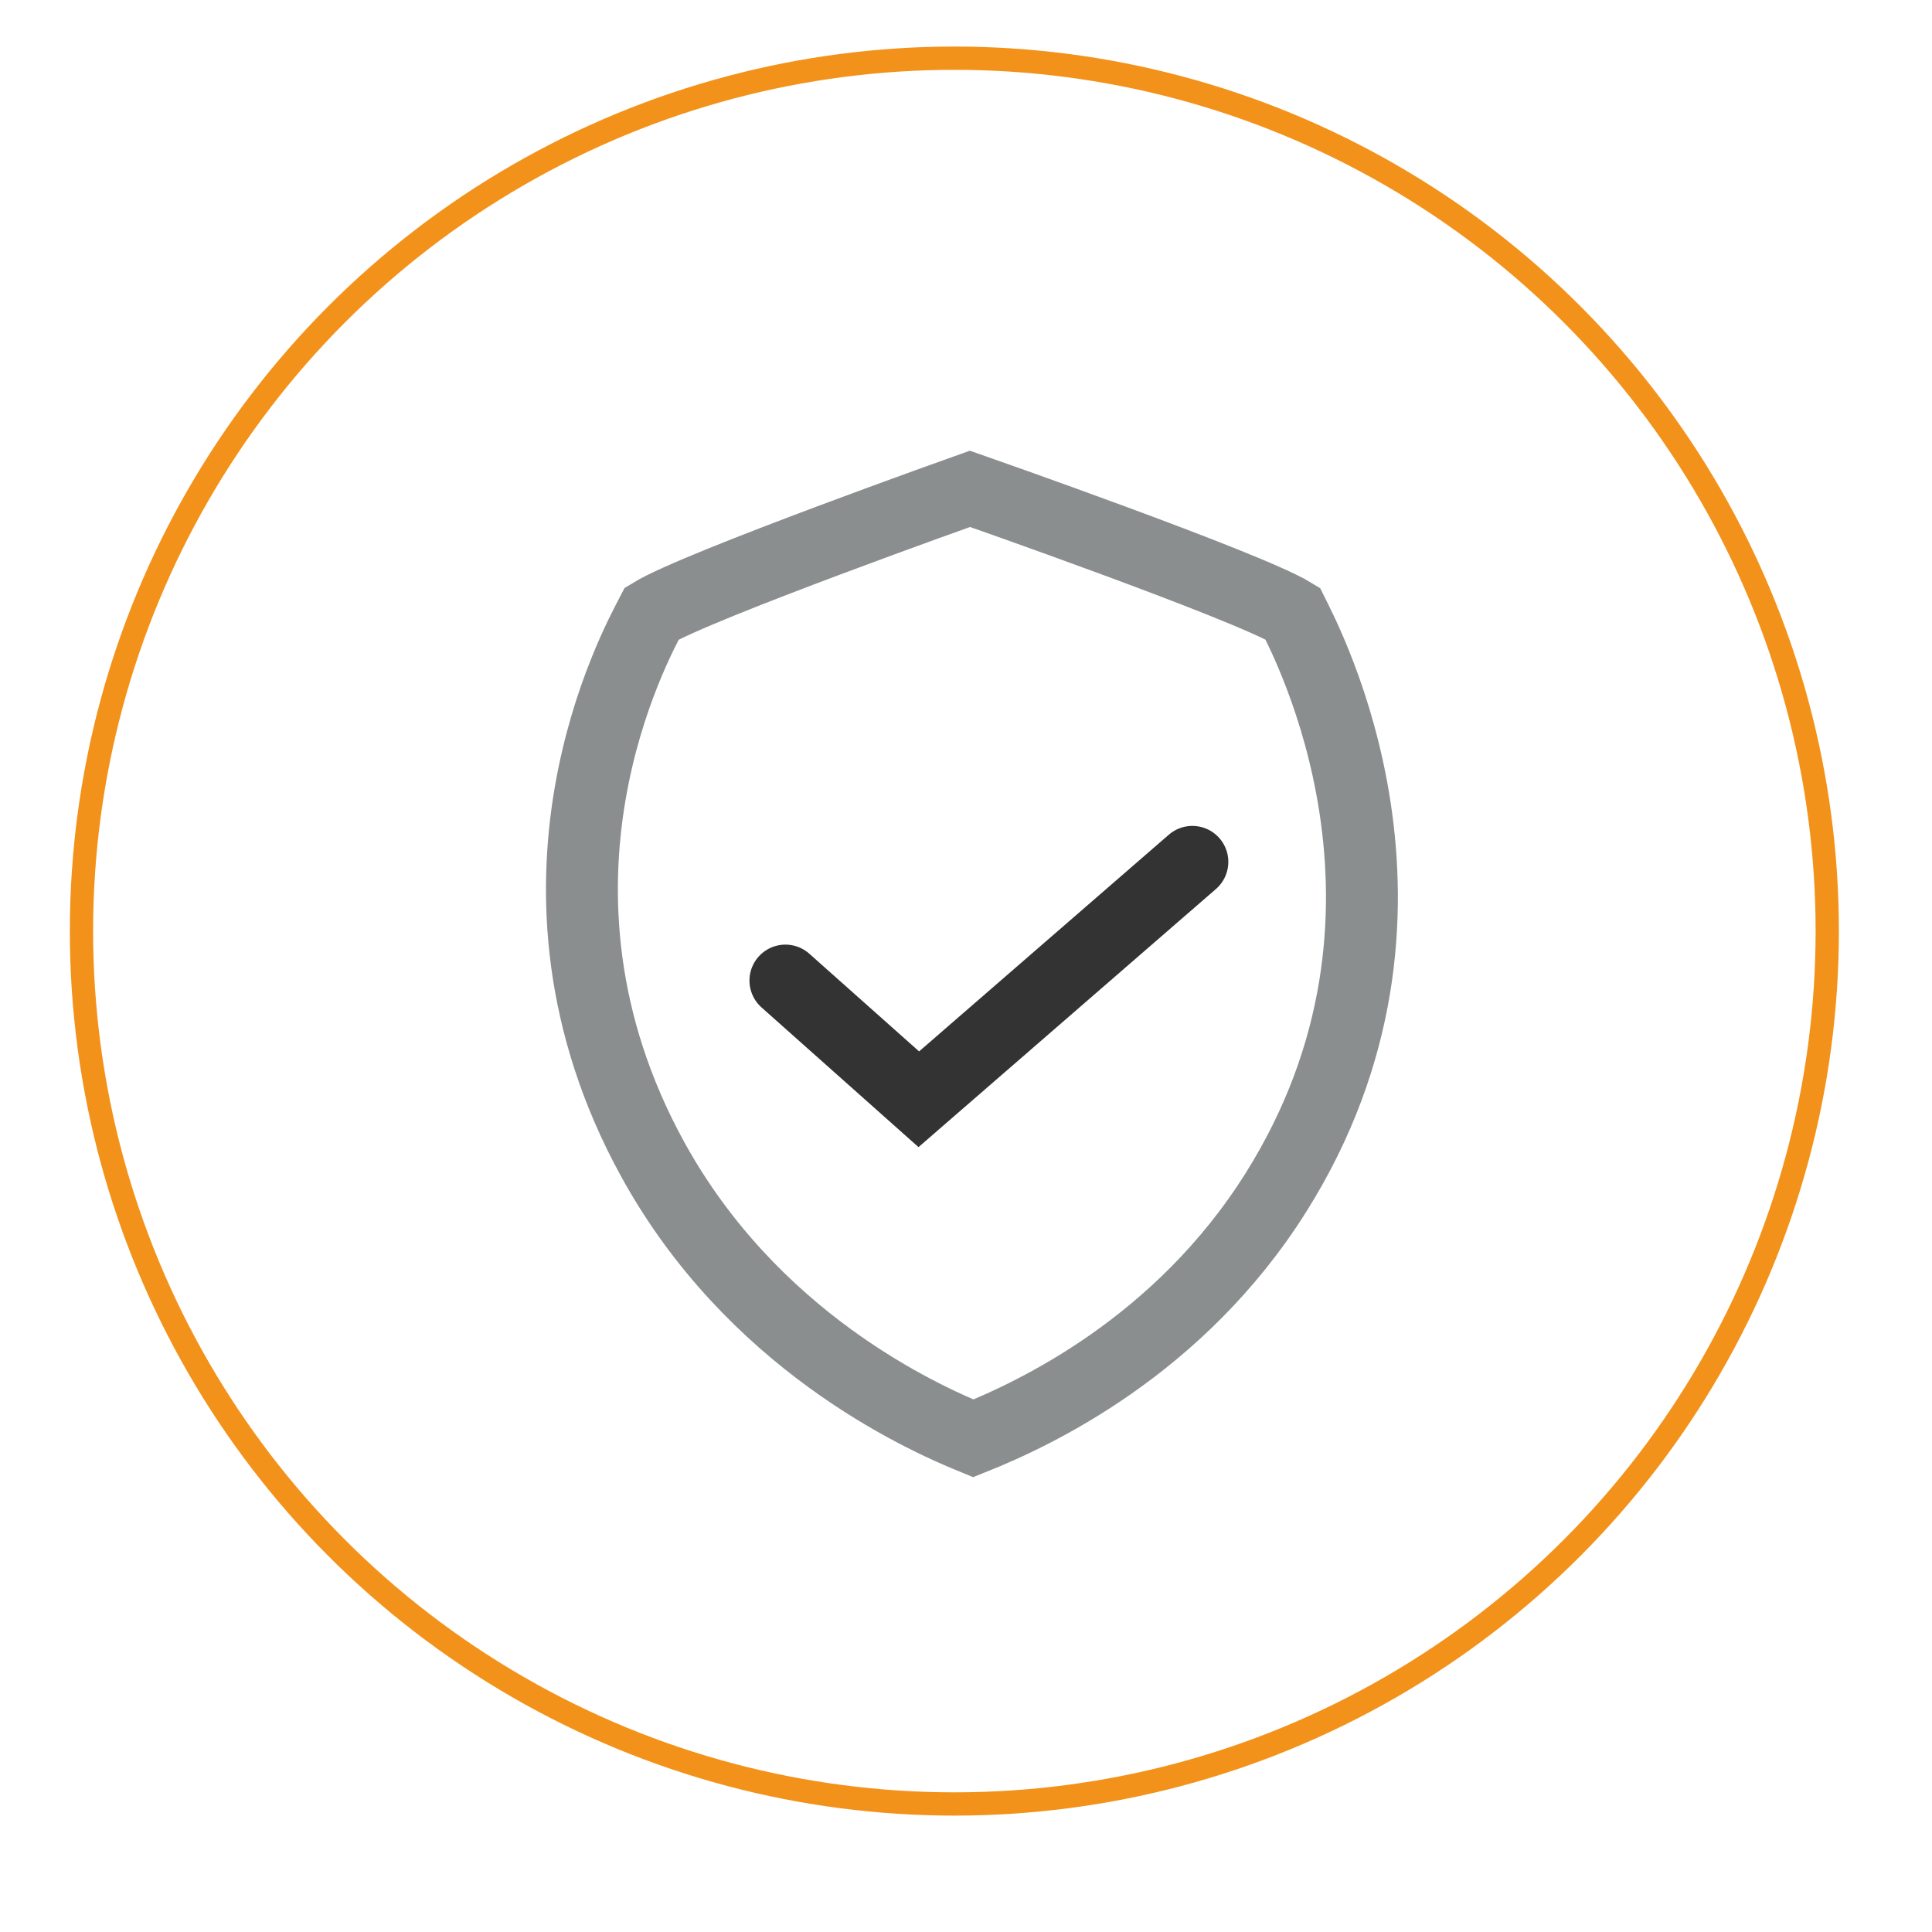 <?xml version="1.0" encoding="UTF-8"?>
<svg xmlns="http://www.w3.org/2000/svg" width="83" height="83" viewBox="0 0 83 83" fill="none">
  <path d="M33.742 42.126L39.472 47.225L51.225 37.026" stroke="#333333" stroke-width="3.089" stroke-miterlimit="10" stroke-linecap="round"></path>
  <path fill-rule="evenodd" clip-rule="evenodd" d="M55.53 26.354C53.589 25.166 41.67 21 41.67 21C41.67 21 29.945 25.166 28.004 26.354C27.344 27.63 21.572 38.001 28.03 49.785C32.3 57.566 39.457 60.831 41.812 61.794C44.439 60.743 50.664 57.841 54.818 51.224C62.363 39.214 56.099 27.505 55.53 26.354Z" stroke="#8A8E8F" stroke-width="3.089" stroke-miterlimit="10"></path>
  <circle cx="41" cy="40" r="37.5" stroke="#F3921A"></circle>
</svg>
